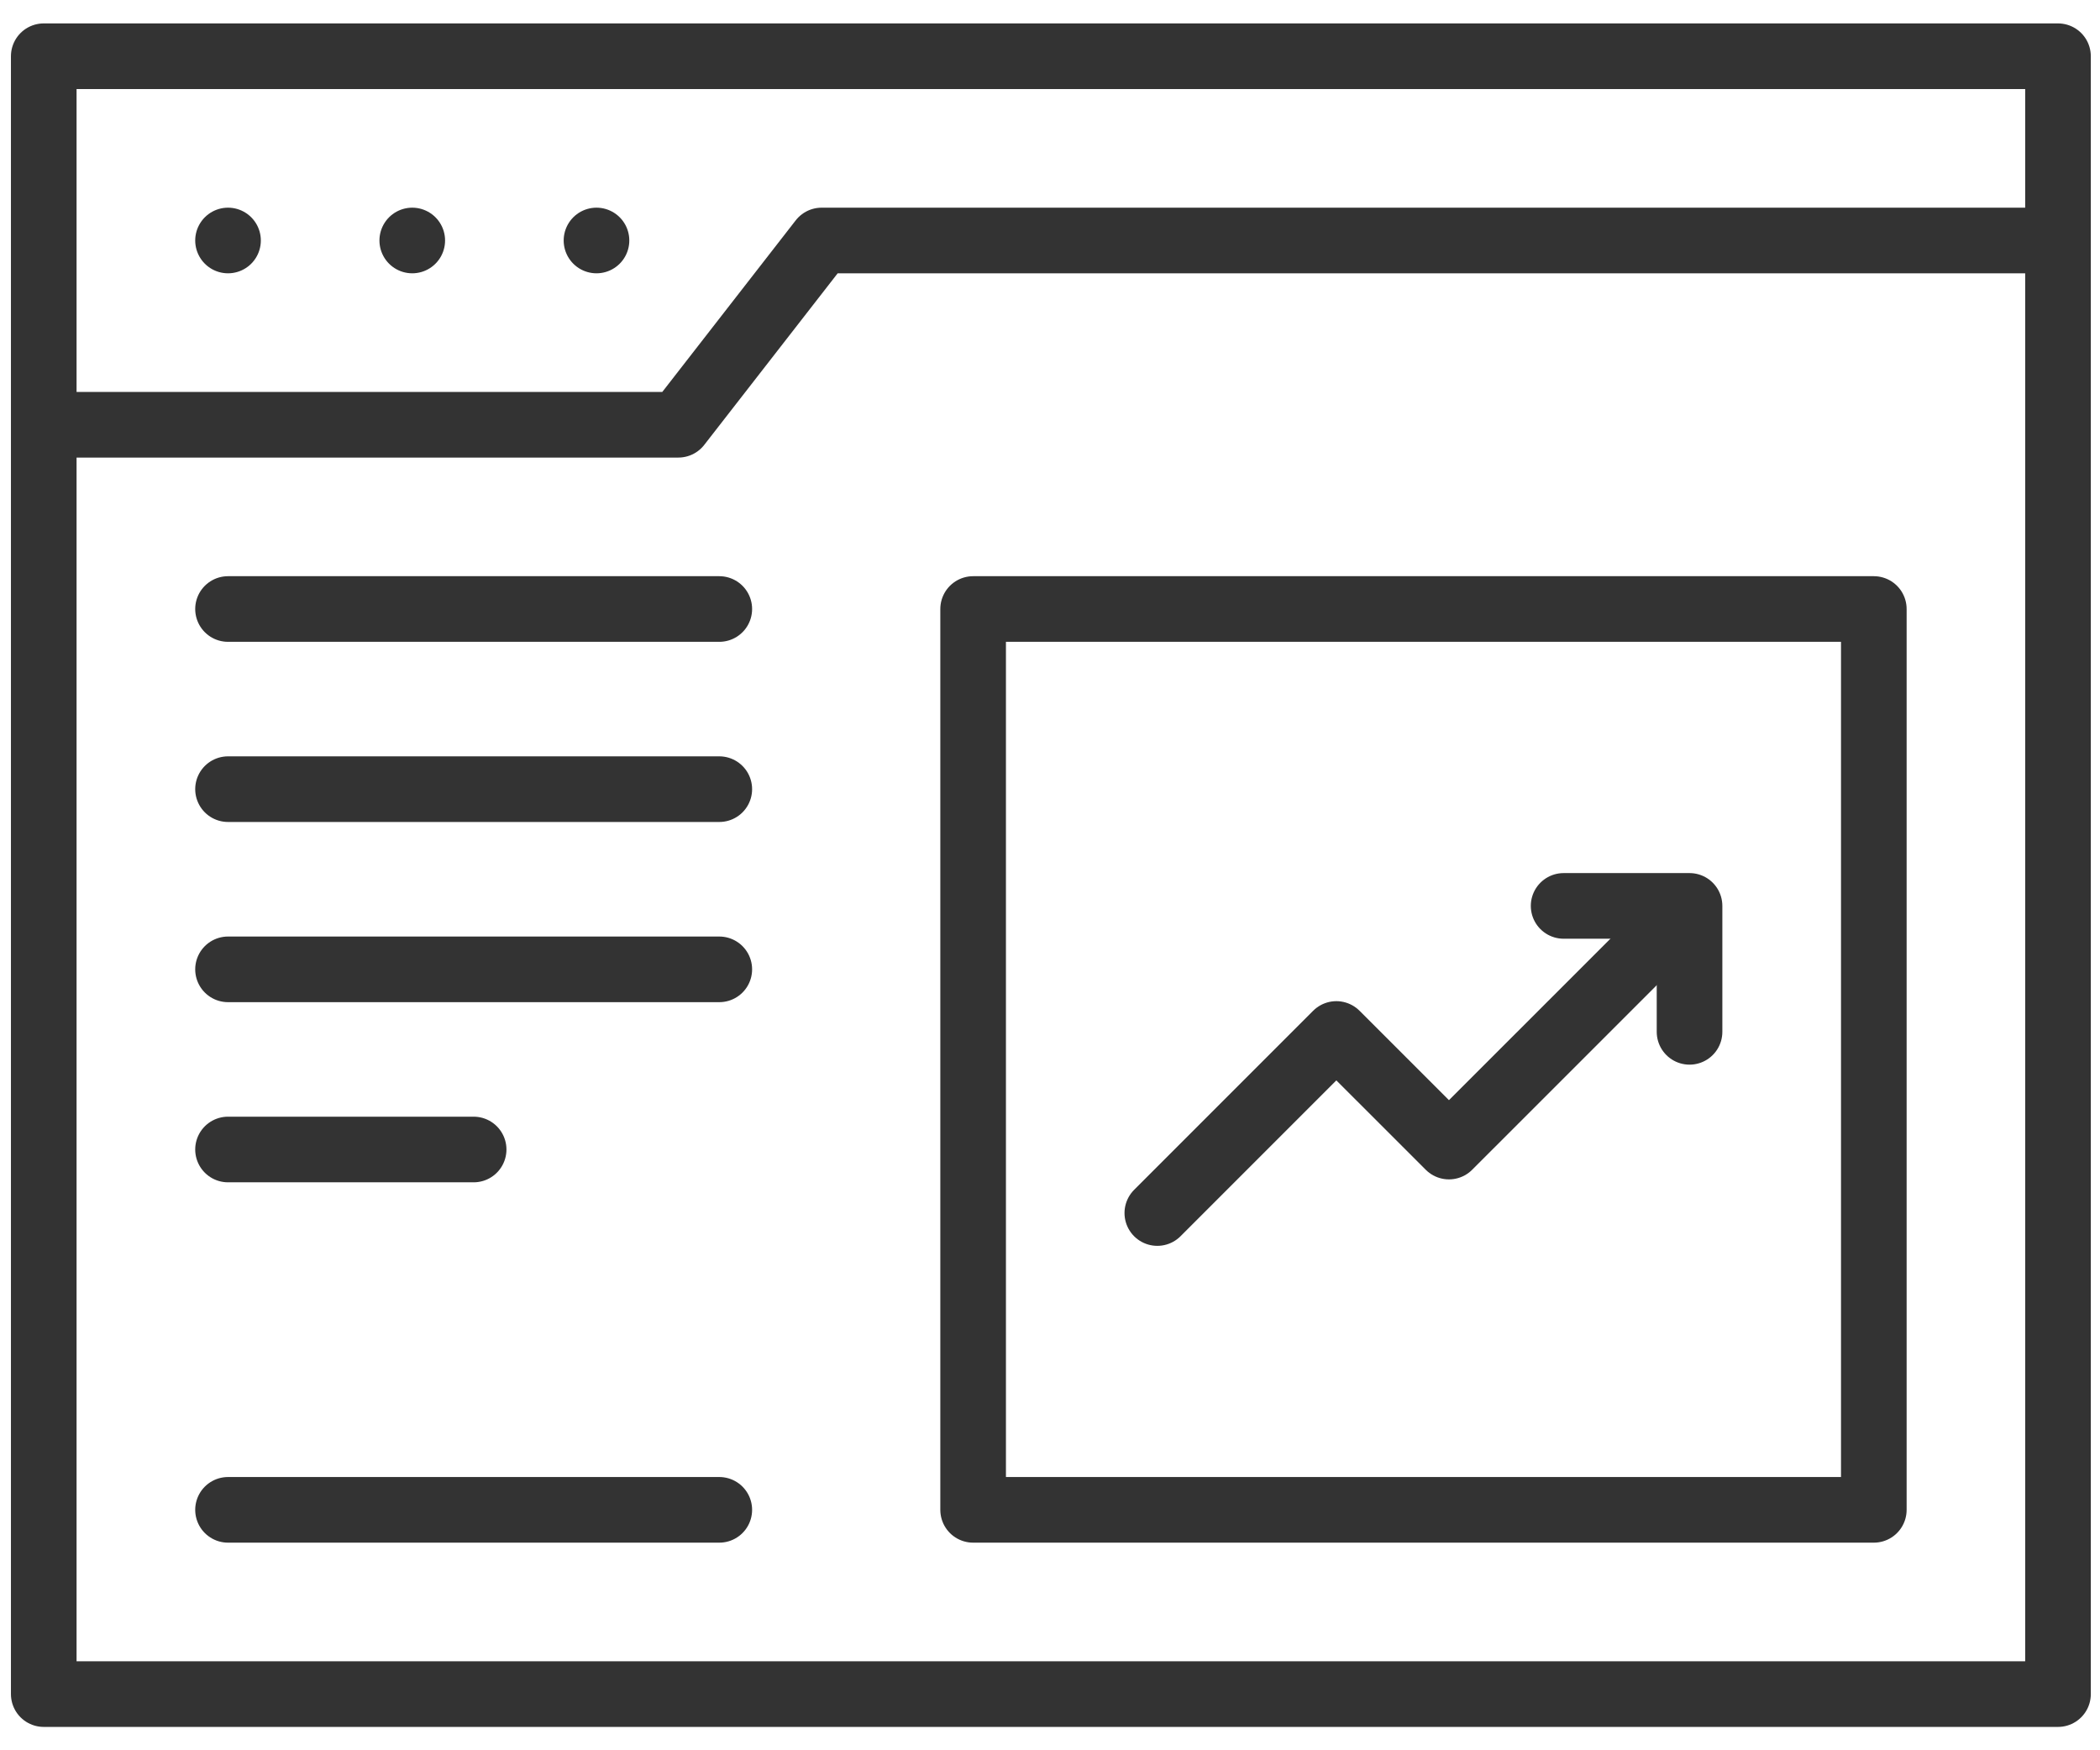 <svg xmlns="http://www.w3.org/2000/svg" width="48" height="40" viewBox="0 0 48 40" fill="none"><path fill-rule="evenodd" clip-rule="evenodd" d="M1 1.285H47.04V38.716H1V1.285Z" stroke="#333333" stroke-width="1.5" stroke-miterlimit="22.926" stroke-linecap="round" stroke-linejoin="round"></path><path d="M46.573 5.496H18.78L15.505 9.707H1.469M5.212 5.496H5.212M9.423 5.496H9.423M13.634 5.496H13.634M5.212 13.918H16.441M5.212 18.035H16.441M5.212 22.153H16.441M5.212 26.27H10.826M5.212 34.505H16.441M22.243 13.918H42.83V34.505H22.243V13.918Z" stroke="#333333" stroke-width="1.5" stroke-miterlimit="22.926" stroke-linecap="round" stroke-linejoin="round"></path><path d="M26.453 27.722L30.545 23.63L33.119 26.203L37.979 21.344" stroke="#333333" stroke-width="1.5" stroke-miterlimit="22.926" stroke-linecap="round" stroke-linejoin="round"></path><path d="M35.74 20.703H38.618V23.581" stroke="#333333" stroke-width="1.5" stroke-miterlimit="22.926" stroke-linecap="round" stroke-linejoin="round"></path></svg>